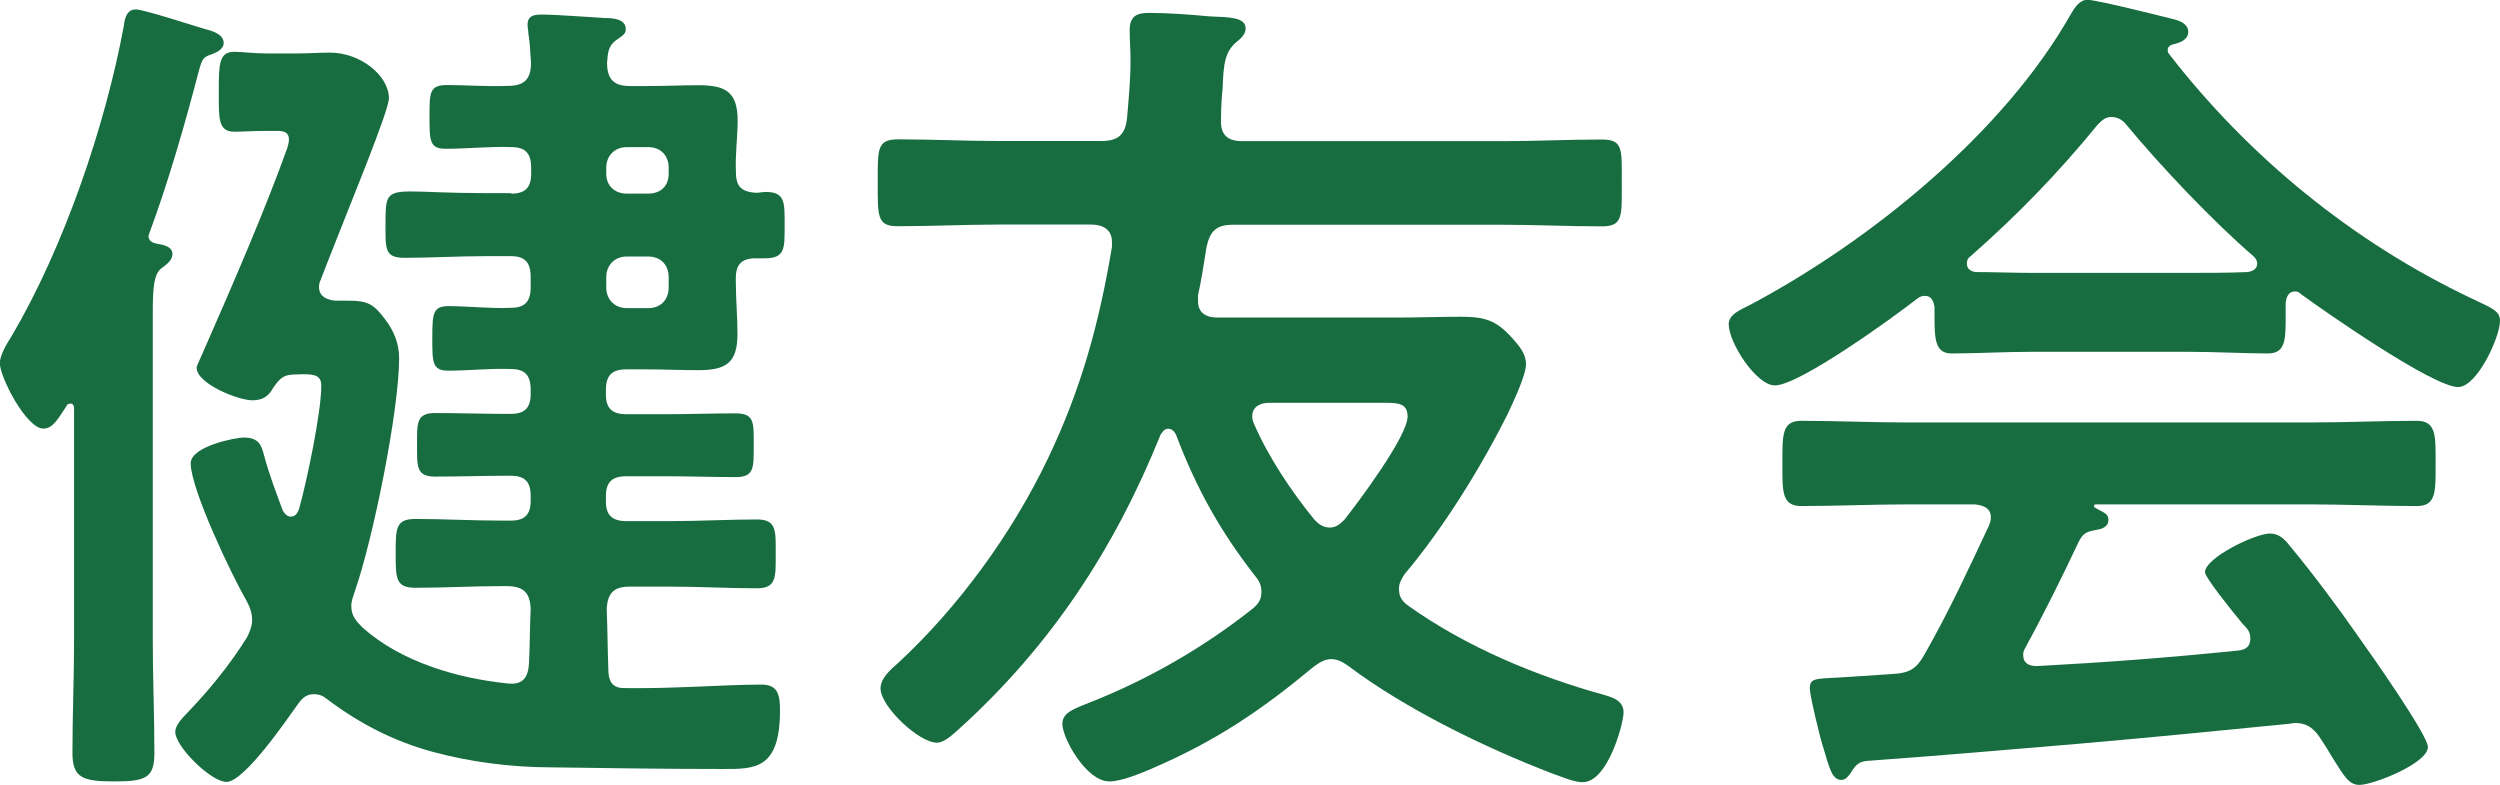<svg width="86" height="27" viewBox="0 0 86 27" fill="none" xmlns="http://www.w3.org/2000/svg">
<g clip-path="url(#clip0_71_23910)">
<path d="M5.933 8.732C5.933 8.972 5.695 9.12 5.548 9.233C5.283 9.438 5.255 9.945 5.255 10.805V21.996C5.255 23.3 5.311 24.603 5.311 25.901C5.311 26.761 5.017 26.881 3.932 26.881C2.848 26.881 2.492 26.761 2.492 25.901C2.492 24.598 2.548 23.294 2.548 21.996V14.061C2.548 13.97 2.52 13.884 2.43 13.884C2.339 13.884 2.311 13.913 2.283 13.975C1.989 14.419 1.814 14.744 1.492 14.744C0.904 14.744 -0.006 12.968 -0.006 12.495C-0.006 12.199 0.26 11.784 0.407 11.55C2.204 8.493 3.616 4.349 4.26 0.888C4.288 0.649 4.351 0.324 4.673 0.324C4.938 0.324 6.673 0.888 7.08 1.008C7.317 1.065 7.695 1.184 7.695 1.48C7.695 1.685 7.458 1.805 7.283 1.867C7.017 1.958 6.961 1.987 6.842 2.431C6.373 4.235 5.786 6.279 5.136 8.027C5.136 8.055 5.108 8.084 5.108 8.118C5.108 8.294 5.255 8.357 5.401 8.385C5.605 8.414 5.933 8.476 5.933 8.738V8.732ZM17.594 6.66C18.063 6.66 18.272 6.455 18.272 5.977V5.772C18.272 5.271 18.069 5.061 17.594 5.061C16.832 5.032 16.097 5.118 15.334 5.118C14.775 5.118 14.775 4.85 14.775 3.991C14.775 3.194 14.775 2.926 15.363 2.926C16.069 2.926 16.775 2.983 17.476 2.954C18.007 2.954 18.267 2.75 18.267 2.158C18.238 1.833 18.238 1.509 18.176 1.15C18.176 1.059 18.148 0.945 18.148 0.854C18.148 0.529 18.385 0.501 18.645 0.501C19.142 0.501 20.29 0.592 20.821 0.621C21.086 0.621 21.527 0.649 21.527 1.008C21.527 1.184 21.38 1.247 21.177 1.395C20.911 1.6 20.911 1.839 20.883 2.163C20.883 2.755 21.148 2.96 21.674 2.96H22.261C22.849 2.96 23.437 2.932 24.024 2.932C24.934 2.932 25.375 3.137 25.375 4.144C25.375 4.736 25.284 5.328 25.318 5.949C25.318 6.421 25.521 6.598 25.996 6.632C26.115 6.632 26.233 6.603 26.346 6.603C27.024 6.603 26.991 6.991 26.991 7.759C26.991 8.528 27.019 8.886 26.312 8.886H25.99C25.521 8.886 25.312 9.091 25.312 9.569V9.689C25.312 10.281 25.369 10.901 25.369 11.493C25.369 12.501 24.956 12.734 24.018 12.734C23.431 12.734 22.843 12.706 22.256 12.706H21.549C21.052 12.706 20.843 12.911 20.843 13.418V13.566C20.843 14.038 21.047 14.249 21.549 14.249H22.872C23.663 14.249 24.488 14.22 25.312 14.22C25.956 14.22 25.928 14.545 25.928 15.285C25.928 16.082 25.956 16.412 25.312 16.412C24.488 16.412 23.668 16.383 22.872 16.383H21.549C21.052 16.383 20.843 16.588 20.843 17.066V17.243C20.843 17.715 21.047 17.926 21.549 17.926H23.075C24.075 17.926 25.075 17.869 26.041 17.869C26.719 17.869 26.685 18.256 26.685 19.053C26.685 19.85 26.714 20.237 26.041 20.237C25.041 20.237 24.075 20.18 23.075 20.18H21.662C21.131 20.18 20.9 20.385 20.871 20.949C20.9 21.66 20.9 22.338 20.928 23.049C20.928 23.402 21.047 23.67 21.459 23.67C23.131 23.698 24.928 23.55 26.188 23.55C26.747 23.55 26.832 23.875 26.832 24.438C26.832 26.482 25.951 26.453 24.866 26.453C22.9 26.453 20.956 26.425 18.99 26.397C17.611 26.397 16.199 26.22 14.877 25.861C13.555 25.503 12.351 24.882 11.261 24.057C11.114 23.937 10.995 23.881 10.792 23.881C10.554 23.881 10.408 24 10.261 24.205C9.876 24.74 8.407 26.898 7.791 26.898C7.26 26.898 6.029 25.685 6.029 25.178C6.029 24.939 6.294 24.677 6.469 24.495C7.204 23.727 7.91 22.867 8.498 21.922C8.588 21.746 8.673 21.535 8.673 21.33C8.673 21.063 8.582 20.858 8.469 20.647C7.972 19.788 6.56 16.827 6.56 15.939C6.56 15.347 8.119 15.051 8.379 15.051C8.91 15.051 8.995 15.319 9.085 15.672C9.261 16.321 9.498 16.947 9.729 17.567C9.786 17.659 9.876 17.772 9.995 17.772C10.17 17.772 10.232 17.653 10.289 17.505C10.554 16.56 11.052 14.192 11.052 13.27C11.052 12.882 10.786 12.854 10.17 12.882C9.758 12.882 9.639 13.002 9.407 13.326C9.232 13.651 9.023 13.77 8.673 13.77C8.204 13.77 6.763 13.207 6.763 12.643C6.763 12.586 6.967 12.171 7 12.08C8.119 9.535 9.148 7.139 9.882 5.095C9.91 5.004 9.939 4.89 9.939 4.799C9.939 4.531 9.735 4.503 9.526 4.503H9.204C8.645 4.503 8.379 4.531 8.057 4.531C7.498 4.531 7.526 4.059 7.526 3.171C7.526 2.226 7.526 1.782 8.057 1.782C8.379 1.782 8.673 1.839 9.204 1.839H10.204C10.588 1.839 10.967 1.81 11.351 1.81C12.408 1.81 13.379 2.607 13.379 3.381C13.379 3.825 11.939 7.287 11.294 8.949L11.029 9.632C11.001 9.689 10.973 9.78 10.973 9.871C10.973 10.195 11.238 10.315 11.532 10.344H12.001C12.645 10.344 12.854 10.463 13.232 10.964C13.555 11.38 13.73 11.823 13.73 12.325C13.73 14.129 12.82 18.598 12.204 20.345C12.148 20.522 12.085 20.67 12.085 20.846C12.085 21.171 12.232 21.347 12.47 21.586C13.792 22.77 15.73 23.334 17.464 23.511C17.995 23.567 18.171 23.305 18.199 22.799C18.227 22.178 18.227 21.558 18.255 20.932C18.227 20.368 17.99 20.163 17.43 20.163H17.255C16.255 20.163 15.255 20.22 14.289 20.22C13.611 20.22 13.611 19.896 13.611 19.036C13.611 18.177 13.611 17.852 14.289 17.852C15.261 17.852 16.255 17.909 17.255 17.909H17.577C18.046 17.909 18.255 17.704 18.255 17.226V17.049C18.255 16.577 18.052 16.366 17.577 16.366H17.402C16.611 16.366 15.786 16.395 14.961 16.395C14.317 16.395 14.346 16.042 14.346 15.302C14.346 14.562 14.317 14.209 14.961 14.209C15.786 14.209 16.606 14.237 17.402 14.237H17.577C18.046 14.237 18.255 14.032 18.255 13.554V13.406C18.255 12.905 18.052 12.694 17.577 12.694C16.843 12.666 16.137 12.751 15.43 12.751C14.871 12.751 14.871 12.484 14.871 11.624C14.871 10.765 14.899 10.531 15.43 10.531C16.137 10.531 16.871 10.622 17.577 10.588C18.046 10.588 18.255 10.383 18.255 9.877V9.524C18.255 9.023 18.052 8.812 17.577 8.812H16.668C15.758 8.812 14.815 8.869 13.905 8.869C13.227 8.869 13.261 8.545 13.261 7.742C13.261 6.763 13.261 6.586 14.142 6.586C14.639 6.586 15.436 6.643 16.668 6.643H17.577L17.594 6.66ZM22.295 6.66C22.736 6.66 23.002 6.393 23.002 5.977V5.772C23.002 5.357 22.736 5.061 22.295 5.061H21.561C21.148 5.061 20.855 5.357 20.855 5.772V5.977C20.855 6.393 21.148 6.66 21.561 6.66H22.295ZM20.855 9.888C20.855 10.304 21.148 10.6 21.561 10.6H22.295C22.736 10.6 23.002 10.304 23.002 9.888V9.535C23.002 9.12 22.736 8.824 22.295 8.824H21.561C21.148 8.824 20.855 9.12 20.855 9.535V9.888Z" fill="#176D40"/>
<path d="M48.127 20.277C48.127 20.545 48.246 20.693 48.45 20.841C50.45 22.264 52.857 23.266 55.235 23.92C55.529 24.011 55.851 24.125 55.851 24.512C55.851 24.865 55.32 26.909 54.439 26.909C54.145 26.909 53.676 26.704 53.41 26.613C51.088 25.725 48.359 24.393 46.387 22.913C46.212 22.793 46.037 22.674 45.8 22.674C45.562 22.674 45.387 22.793 45.184 22.941C43.364 24.45 41.833 25.486 39.63 26.436C39.217 26.613 38.573 26.881 38.161 26.881C37.37 26.881 36.545 25.4 36.545 24.899C36.545 24.484 37.014 24.364 37.573 24.131C39.511 23.362 41.421 22.264 43.099 20.932C43.274 20.784 43.393 20.636 43.393 20.368C43.393 20.163 43.336 20.015 43.218 19.867C41.986 18.296 41.161 16.816 40.455 14.954C40.398 14.835 40.308 14.749 40.189 14.749C40.042 14.749 39.986 14.869 39.923 14.954C38.336 18.894 36.132 22.235 32.991 25.076C32.788 25.252 32.494 25.548 32.228 25.548C31.612 25.548 30.29 24.307 30.29 23.681C30.29 23.328 30.64 23.032 30.878 22.822C32.963 20.898 34.816 18.353 36.048 15.774C37.194 13.378 37.81 11.129 38.251 8.493V8.317C38.251 7.873 37.901 7.725 37.545 7.725H34.341C33.194 7.725 32.047 7.782 30.872 7.782C30.166 7.782 30.194 7.429 30.194 6.273C30.194 5.118 30.166 4.793 30.9 4.793C32.047 4.793 33.194 4.85 34.336 4.85H37.889C38.449 4.85 38.714 4.645 38.771 4.053C38.827 3.404 38.89 2.75 38.89 2.072C38.89 1.719 38.861 1.389 38.861 1.036C38.861 0.564 39.099 0.444 39.505 0.444C40.212 0.444 40.918 0.501 41.618 0.564C42.297 0.592 42.85 0.592 42.85 0.979C42.85 1.184 42.675 1.332 42.528 1.452C42.144 1.776 42.087 2.192 42.059 3.023C42.031 3.319 42.003 3.672 42.003 4.087C41.974 4.622 42.206 4.856 42.737 4.856H51.642C52.817 4.856 53.964 4.799 55.111 4.799C55.846 4.799 55.789 5.152 55.789 6.279C55.789 7.406 55.846 7.787 55.111 7.787C53.964 7.787 52.817 7.731 51.642 7.731H42.415C41.856 7.731 41.624 7.935 41.505 8.499C41.415 9.063 41.33 9.626 41.212 10.156V10.361C41.212 10.776 41.505 10.924 41.89 10.924H48.06C48.794 10.924 49.529 10.896 50.235 10.896C51.088 10.896 51.467 11.015 52.026 11.636C52.263 11.903 52.495 12.171 52.495 12.524C52.495 12.911 52.054 13.827 51.879 14.209C50.969 16.042 49.647 18.177 48.325 19.742C48.206 19.918 48.122 20.066 48.122 20.277H48.127ZM45.749 18.148C45.952 18.148 46.099 18.029 46.246 17.881C46.715 17.288 48.421 15.011 48.421 14.328C48.421 13.913 48.156 13.856 47.687 13.856H43.664C43.37 13.856 43.076 13.975 43.076 14.328C43.076 14.419 43.105 14.505 43.133 14.567C43.63 15.723 44.427 16.907 45.218 17.881C45.365 18.029 45.511 18.148 45.749 18.148Z" fill="#176D40"/>
<path d="M66.547 10.565C66.519 10.389 66.456 10.178 66.225 10.178C66.106 10.178 66.049 10.207 65.959 10.269C65.168 10.89 61.902 13.258 61.055 13.258C60.411 13.258 59.467 11.778 59.467 11.158C59.467 10.805 59.88 10.656 60.23 10.474C64.343 8.283 68.925 4.583 71.248 0.467C71.366 0.262 71.541 -0.006 71.807 -0.006C72.129 -0.006 74.361 0.558 74.835 0.677C75.039 0.734 75.276 0.854 75.276 1.093C75.276 1.389 74.954 1.48 74.717 1.537C74.626 1.565 74.57 1.628 74.57 1.713C74.57 1.77 74.57 1.805 74.598 1.833C77.361 5.414 80.971 8.345 85.028 10.269C85.706 10.594 86 10.685 86 11.038C86 11.601 85.209 13.315 84.559 13.315C83.706 13.315 80.005 10.742 79.152 10.116C79.096 10.059 79.033 10.025 78.949 10.025C78.711 10.025 78.655 10.23 78.627 10.412V11.032C78.627 11.772 78.57 12.159 78.011 12.159C77.276 12.159 76.158 12.102 75.276 12.102H69.897C68.988 12.102 67.959 12.159 67.134 12.159C66.547 12.159 66.547 11.624 66.547 10.799V10.56V10.565ZM69.688 22.258C69.632 22.349 69.598 22.406 69.598 22.526C69.598 22.822 69.801 22.913 70.067 22.913C72.361 22.793 74.677 22.617 76.999 22.378C77.237 22.349 77.412 22.258 77.412 21.962C77.412 21.723 77.293 21.609 77.146 21.461C76.734 20.96 75.852 19.861 75.852 19.685C75.852 19.184 77.587 18.353 78.084 18.353C78.378 18.353 78.581 18.529 78.762 18.768C79.525 19.685 80.435 20.898 81.113 21.877C81.497 22.412 83.52 25.281 83.52 25.696C83.52 26.26 81.638 27 81.169 27C80.819 27 80.672 26.761 80.231 26.055C80.141 25.907 80.028 25.702 79.881 25.491C79.644 25.104 79.412 24.871 78.943 24.871C78.853 24.871 78.796 24.899 78.74 24.899C76.333 25.139 73.948 25.372 71.541 25.582C69.072 25.788 67.044 25.97 64.225 26.175C63.959 26.203 63.84 26.294 63.665 26.59C63.575 26.71 63.49 26.829 63.343 26.829C63.021 26.829 62.931 26.414 62.727 25.736C62.637 25.497 62.258 23.932 62.258 23.693C62.258 23.277 62.462 23.368 63.727 23.277L65.078 23.186C65.694 23.157 65.931 23.009 66.225 22.474C67.05 21.023 67.722 19.571 68.428 18.063C68.457 17.971 68.485 17.915 68.485 17.795C68.485 17.471 68.219 17.38 67.925 17.351H65.603C64.4 17.351 63.162 17.408 61.959 17.408C61.281 17.408 61.315 16.873 61.315 15.956C61.315 14.977 61.286 14.476 61.959 14.476C63.162 14.476 64.4 14.533 65.603 14.533H79.469C80.7 14.533 81.909 14.476 83.141 14.476C83.819 14.476 83.785 15.011 83.785 15.956C83.785 16.901 83.813 17.408 83.141 17.408C81.909 17.408 80.7 17.351 79.469 17.351H72.152C72.061 17.351 72.033 17.351 72.033 17.408C72.033 17.465 72.09 17.465 72.18 17.527C72.417 17.647 72.53 17.704 72.53 17.88C72.53 18.148 72.265 18.205 72.09 18.233C71.767 18.29 71.649 18.353 71.502 18.649C70.971 19.776 70.27 21.194 69.683 22.258H69.688ZM72.626 4.025C72.423 4.025 72.304 4.144 72.157 4.292C70.779 5.977 69.423 7.372 67.778 8.824C67.688 8.88 67.66 8.972 67.66 9.063C67.66 9.268 67.807 9.33 67.954 9.359C68.598 9.359 69.248 9.387 69.892 9.387H75.27C75.948 9.387 76.621 9.387 77.327 9.359C77.474 9.33 77.649 9.268 77.649 9.063C77.649 8.972 77.593 8.886 77.531 8.824C76.118 7.611 74.299 5.687 73.124 4.264C73.005 4.116 72.83 4.025 72.626 4.025Z" fill="#176D40"/>
</g>
<defs>
<clipPath id="clip0_71_23910">
<rect width="86" height="27" fill="white"/>
</clipPath>
</defs>
</svg>
